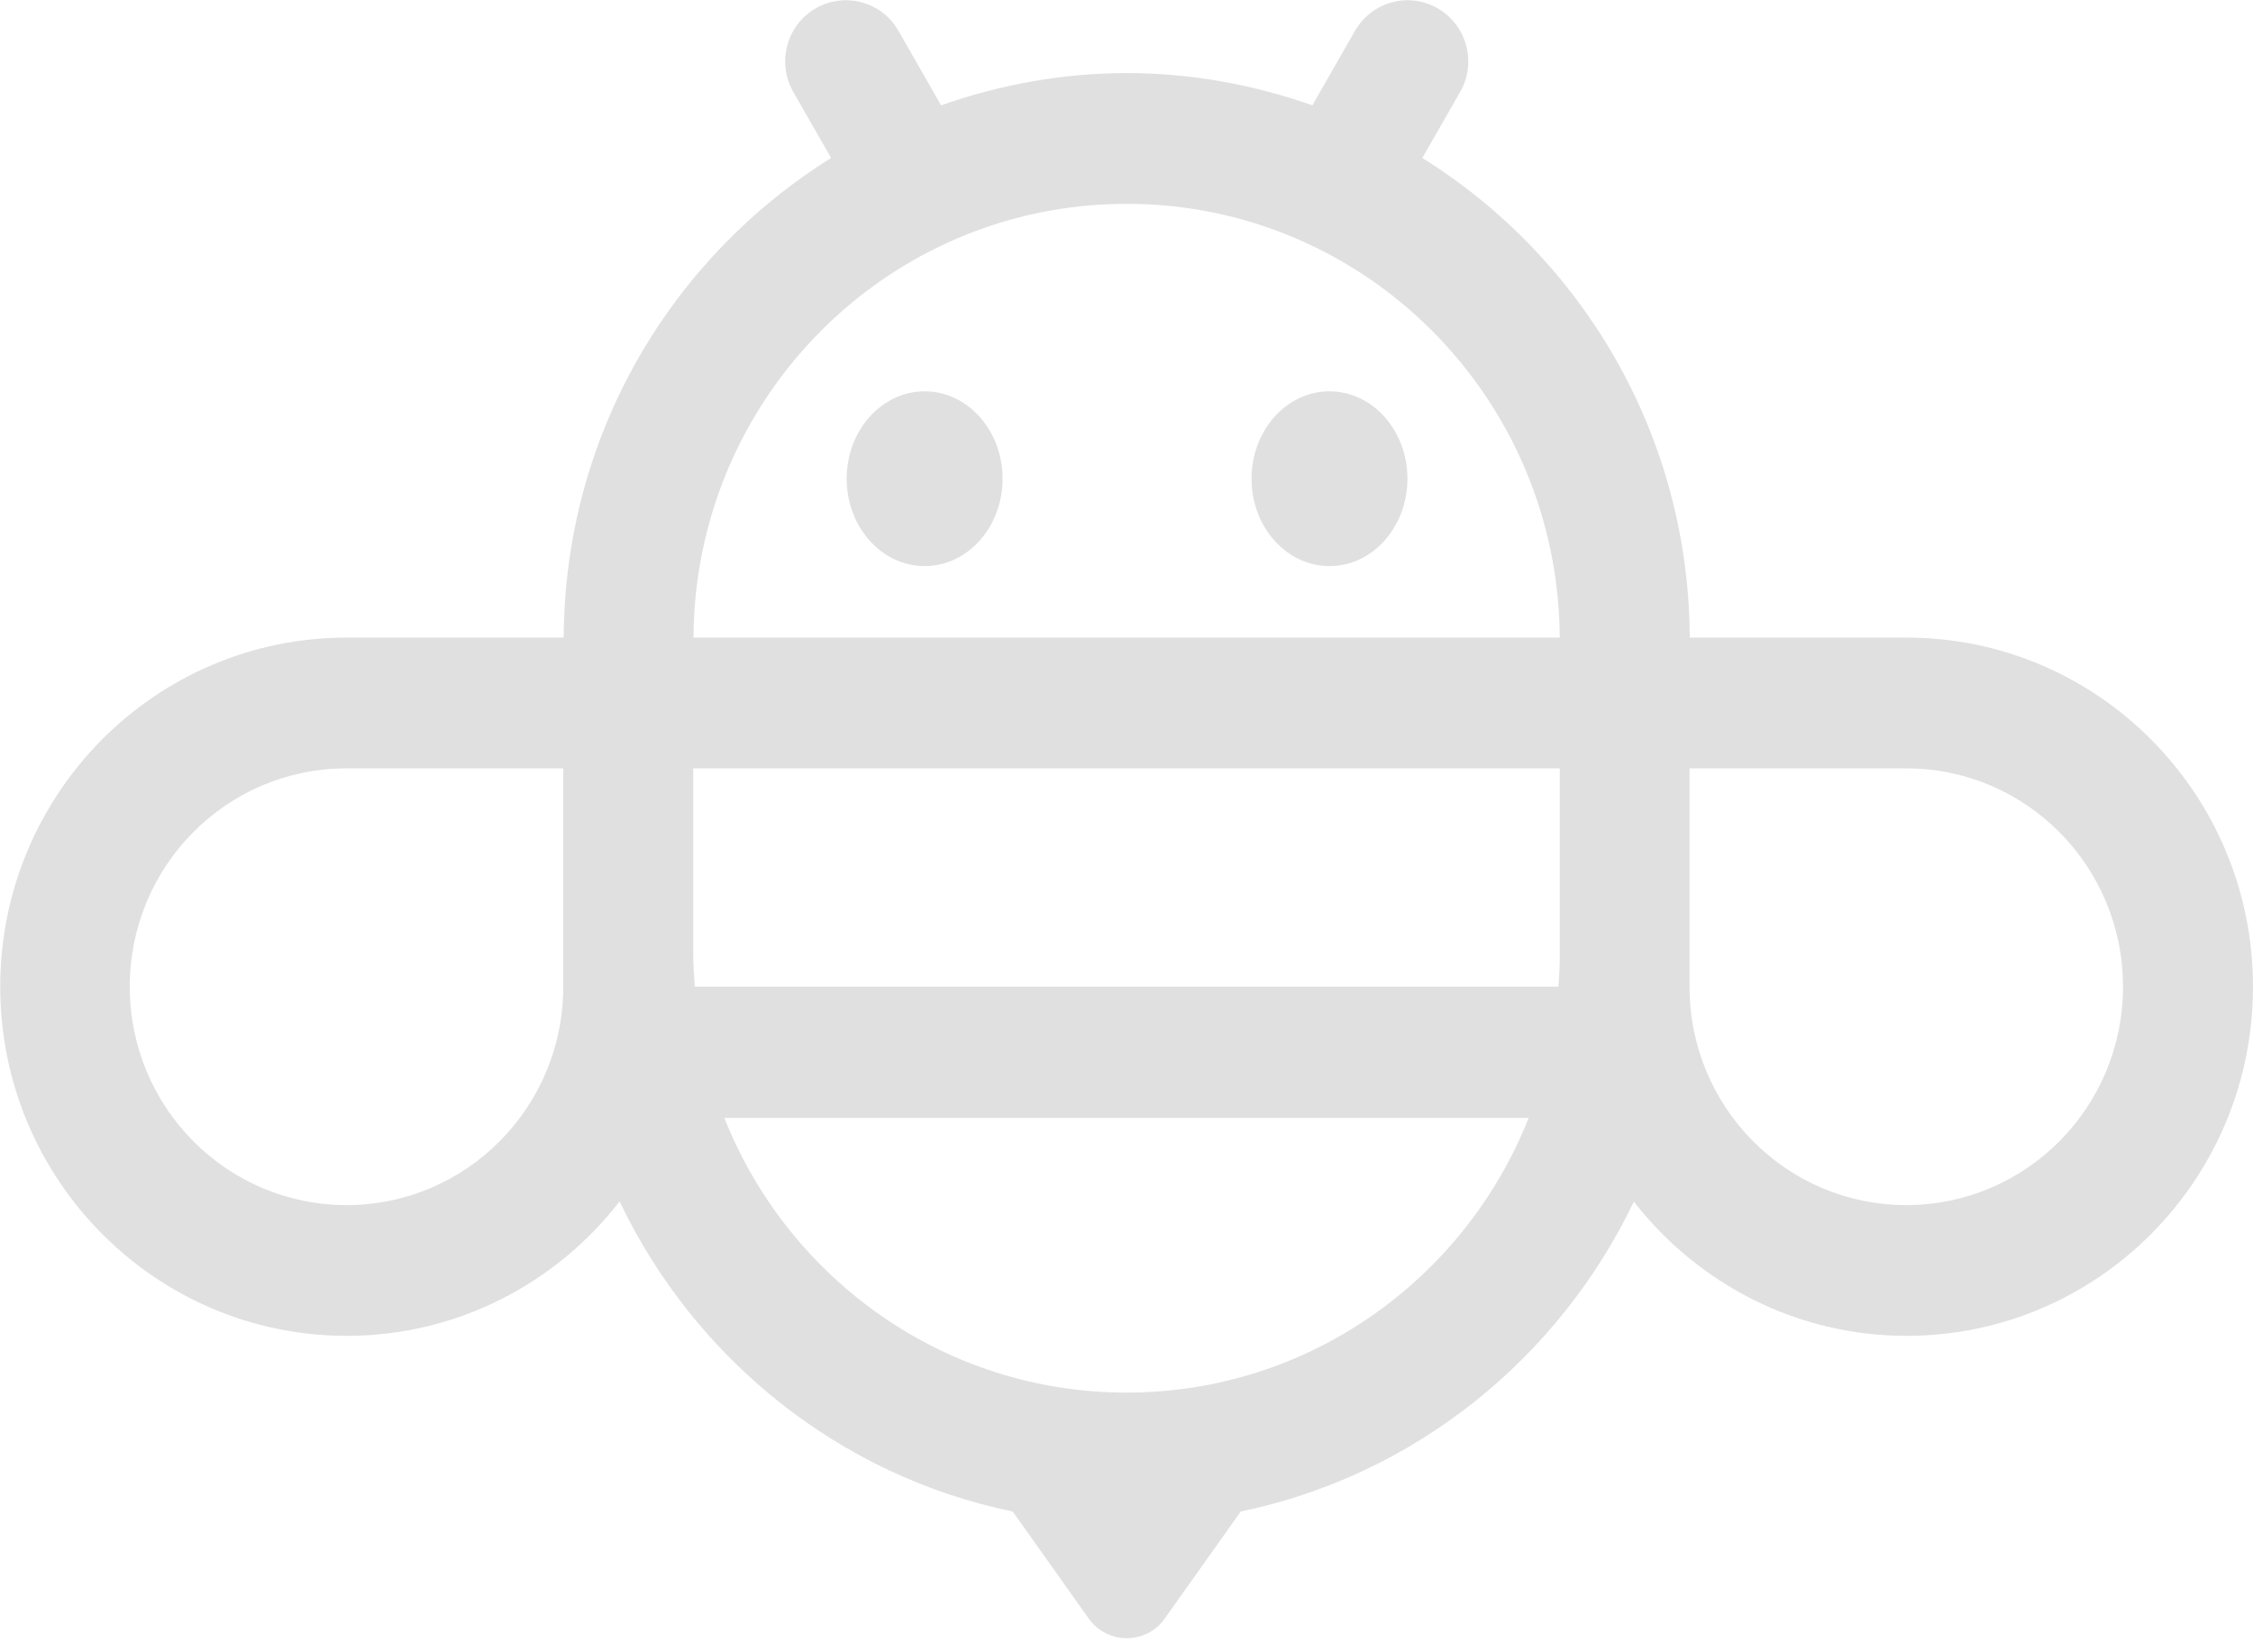 <svg width="60" height="44" viewBox="0 0 60 44" fill="none" xmlns="http://www.w3.org/2000/svg">
<g id="bizbee symbol" clip-path="url(#clip0_5_270)">
<path id="Vector" d="M24.624 15.075C25.771 15.075 26.7 14.033 26.7 12.748C26.7 11.463 25.771 10.421 24.624 10.421C23.478 10.421 22.548 11.463 22.548 12.748C22.548 14.033 23.478 15.075 24.624 15.075Z" fill="#E0E0E0"/>
<path id="Vector_2" d="M25.38 12.222C25.635 12.222 25.842 12.014 25.842 11.757C25.842 11.5 25.635 11.291 25.38 11.291C25.125 11.291 24.918 11.5 24.918 11.757C24.918 12.014 25.125 12.222 25.38 12.222Z" fill="#E0E0E0"/>
<path id="Vector_3" d="M35.406 15.075C36.553 15.075 37.482 14.033 37.482 12.748C37.482 11.463 36.553 10.421 35.406 10.421C34.26 10.421 33.33 11.463 33.33 12.748C33.33 14.033 34.26 15.075 35.406 15.075Z" fill="#E0E0E0"/>
<path id="Vector_4" d="M34.65 12.222C34.905 12.222 35.112 12.014 35.112 11.757C35.112 11.5 34.905 11.291 34.65 11.291C34.395 11.291 34.188 11.5 34.188 11.757C34.188 12.014 34.395 12.222 34.65 12.222Z" fill="#E0E0E0"/>
<path id="Vector_5" d="M50.772 16.979H45V16.949C44.964 11.557 42.12 6.849 37.878 4.207L38.886 2.448C39.33 1.668 39.066 0.677 38.292 0.224C37.518 -0.224 36.534 0.042 36.084 0.822L34.95 2.805C33.402 2.261 31.74 1.946 30.006 1.946C28.272 1.946 26.61 2.261 25.062 2.805L23.928 0.822C23.484 0.042 22.494 -0.224 21.72 0.224C20.946 0.671 20.682 1.668 21.126 2.448L22.134 4.207C17.886 6.855 15.048 11.557 15.012 16.949H15.006V16.979H9.234C4.134 16.979 0.006 21.144 0.006 26.276C0.006 31.408 4.14 35.573 9.234 35.573C12.186 35.573 14.814 34.17 16.5 31.994C18.498 36.177 22.338 39.296 26.97 40.251L28.992 43.098C29.49 43.8 30.528 43.8 31.02 43.098L33.042 40.251C37.674 39.29 41.508 36.177 43.512 32C45.204 34.17 47.826 35.573 50.772 35.573C55.872 35.573 60 31.408 60 26.276C60 21.144 55.866 16.979 50.772 16.979ZM41.502 26.276H18.504C18.486 26.004 18.462 25.732 18.462 25.454V20.461H41.538V25.527C41.538 25.78 41.52 26.028 41.502 26.276ZM30.006 5.428C36.354 5.428 41.502 10.596 41.538 16.979H18.468C18.504 10.59 23.652 5.428 30 5.428H30.006ZM9.228 32.091C6.042 32.091 3.456 29.492 3.456 26.276C3.456 23.06 6.036 20.461 9.228 20.461H15V25.454V26.276C15 29.486 12.42 32.091 9.228 32.091ZM30 37.084C25.14 37.084 20.988 34.05 19.29 29.77H40.71C39.012 34.056 34.86 37.084 30 37.084ZM50.766 32.091C47.58 32.091 44.994 29.492 44.994 26.276V25.527C44.994 25.527 44.994 25.478 44.994 25.454V20.461H50.766C53.952 20.461 56.538 23.06 56.538 26.276C56.538 29.492 53.952 32.091 50.766 32.091Z" fill="#E0E0E0"/>
</g>
<defs>
<clipPath id="clip0_5_270">
<rect width="60" height="43.636" fill="white"/>
</clipPath>
</defs>
</svg>
